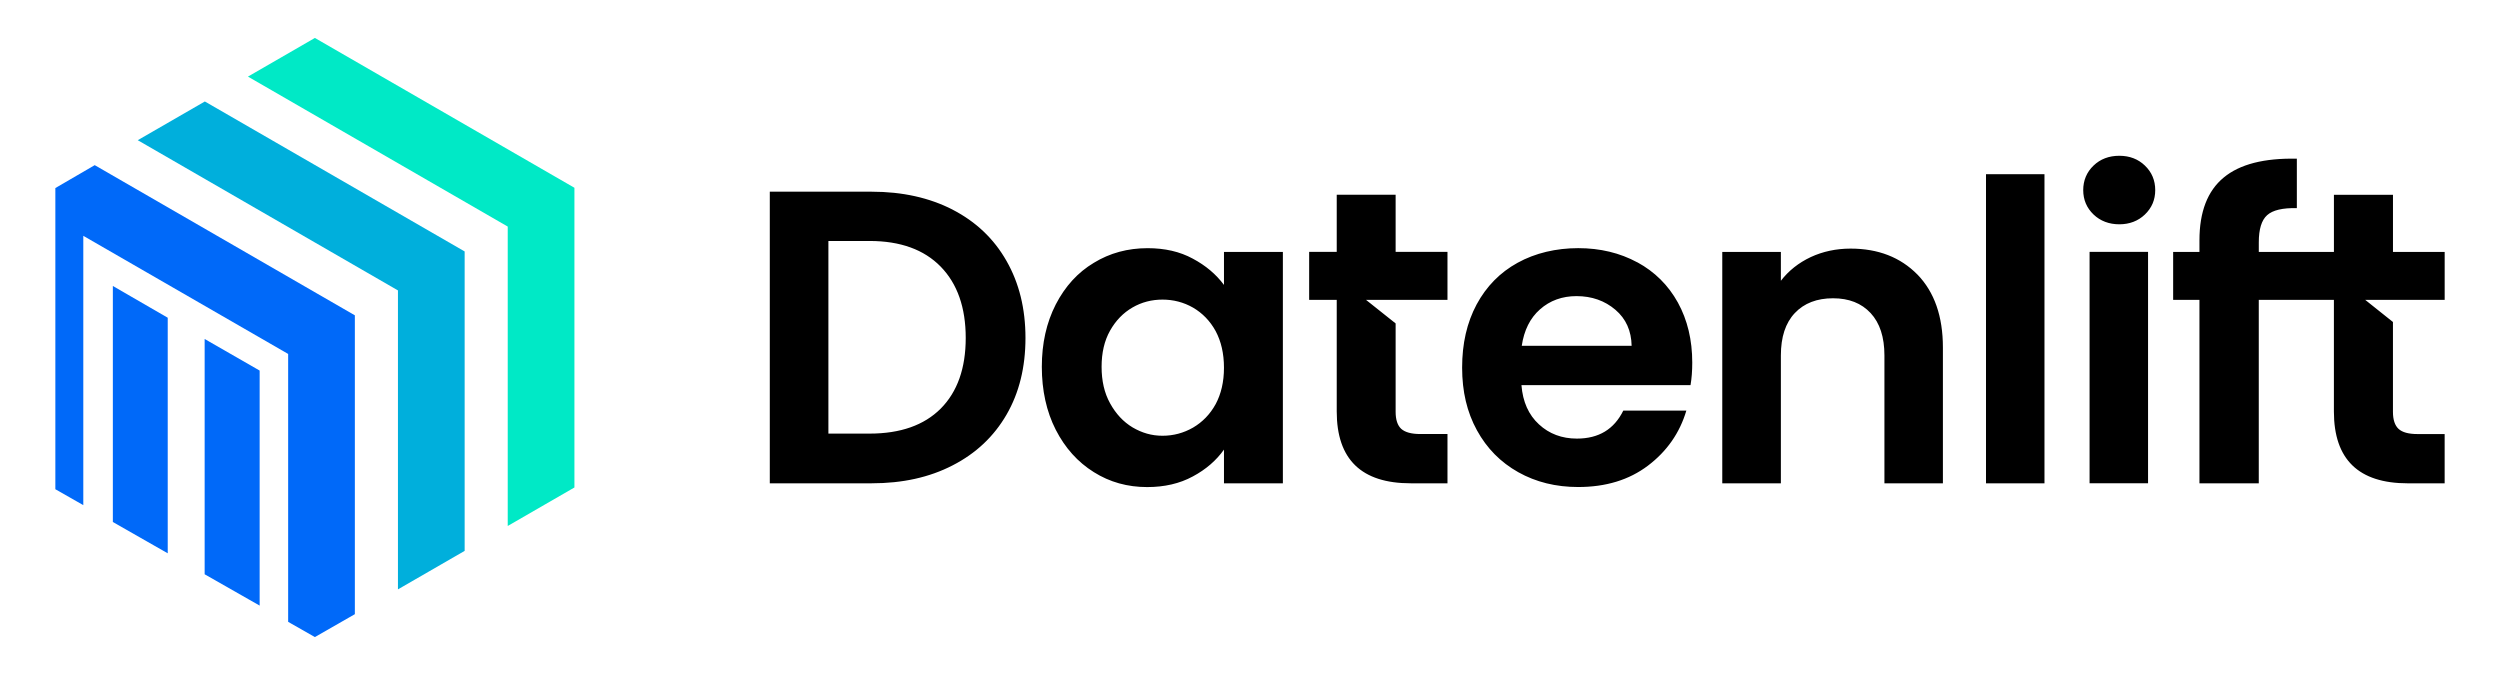 <?xml version="1.0" encoding="UTF-8"?>
<svg id="Layer_1" data-name="Layer 1" xmlns="http://www.w3.org/2000/svg" viewBox="0 0 1000 270">
  <defs>
    <style>
      .cls-1 {
        fill: #00afdc;
      }

      .cls-2 {
        fill: #00e9c6;
      }

      .cls-3 {
        fill: #0069f9;
      }
    </style>
  </defs>
  <path d="M381.06,83.86c-9.31-4.77-20.11-7.18-32.35-7.18h-40.79v116.64h40.79c12.24,0,23.04-2.36,32.35-7.18,9.31-4.77,16.49-11.55,21.55-20.28,5.06-8.73,7.58-18.96,7.58-30.68s-2.53-21.95-7.58-30.8c-5.06-8.91-12.24-15.69-21.55-20.51ZM376.29,163.44c-6.66,6.66-16.14,10-28.44,10h-16.49v-77.05h16.49c12.3,0,21.78,3.45,28.44,10.28,6.67,6.84,10,16.38,10,28.5s-3.33,21.55-10,28.27ZM489.59,113.97c-3.16-4.25-7.3-7.76-12.47-10.51-5.17-2.82-11.2-4.19-18.1-4.19-7.93,0-15.11,1.95-21.49,5.86-6.44,3.85-11.49,9.42-15.23,16.66-3.73,7.3-5.57,15.57-5.57,24.94s1.84,17.87,5.57,25.17c3.74,7.3,8.79,12.93,15.23,16.95,6.38,4.02,13.5,5.98,21.32,5.98,6.89,0,12.99-1.38,18.27-4.25,5.29-2.82,9.42-6.44,12.47-10.74v13.5h23.56v-92.56h-23.56v13.21ZM486.26,161.66c-2.24,4.08-5.29,7.18-9.02,9.37-3.79,2.18-7.87,3.27-12.24,3.27s-8.22-1.15-11.95-3.33c-3.73-2.24-6.72-5.46-9.02-9.65-2.3-4.14-3.39-9.02-3.39-14.59s1.09-10.4,3.39-14.48c2.3-4.08,5.29-7.12,8.96-9.25,3.68-2.13,7.7-3.16,12.01-3.16s8.45,1.04,12.24,3.22c3.73,2.18,6.78,5.29,9.02,9.37,2.18,4.08,3.33,8.96,3.33,14.65s-1.15,10.51-3.33,14.59ZM558.25,100.76h20.74v19.19h-32.58l11.84,9.42v35.39c0,3.1.75,5.4,2.24,6.78,1.55,1.38,4.08,2.07,7.64,2.07h10.86v19.71h-14.71c-19.71,0-29.59-9.54-29.59-28.73v-44.64h-11.03v-19.19h11.03v-22.87h23.56v22.87ZM654.95,104.95c-7.01-3.79-14.88-5.69-23.67-5.69s-17.18,1.95-24.25,5.86c-7.01,3.85-12.47,9.42-16.38,16.66-3.91,7.3-5.8,15.69-5.8,25.28s1.95,17.81,5.92,25.05c3.96,7.24,9.48,12.81,16.55,16.78,7.07,3.96,15.05,5.92,23.96,5.92,11.03,0,20.34-2.82,27.92-8.56,7.58-5.75,12.7-13.1,15.34-22.01h-25.22c-3.68,7.47-9.82,11.2-18.56,11.2-5.98,0-11.09-1.9-15.17-5.69-4.14-3.79-6.49-9.02-7.01-15.69h67.63c.46-2.7.69-5.69.69-9.02,0-9.02-1.9-17.01-5.75-24.02-3.85-6.95-9.25-12.3-16.2-16.09ZM608.7,138.33c.92-6.21,3.33-11.09,7.3-14.59,3.97-3.51,8.85-5.29,14.59-5.29,6.15,0,11.32,1.84,15.57,5.46,4.25,3.62,6.38,8.45,6.49,14.42h-43.96ZM766.99,109.83c6.78,7.01,10.17,16.72,10.17,29.19v54.3h-23.39v-51.14c0-7.35-1.84-12.99-5.52-16.95-3.68-3.96-8.68-5.92-15.05-5.92s-11.55,1.95-15.28,5.92c-3.74,3.96-5.57,9.6-5.57,16.95v51.14h-23.44v-92.56h23.44v11.55c3.1-4.02,7.07-7.18,11.95-9.48,4.83-2.24,10.17-3.39,15.92-3.39,11.03,0,19.94,3.45,26.77,10.4ZM794.4,69.67h23.39v123.65h-23.39v-123.65ZM835.83,100.76h23.39v92.56h-23.39v-92.56ZM857.95,66.22c2.76,2.64,4.14,5.92,4.14,9.82s-1.38,7.12-4.14,9.77c-2.7,2.59-6.15,3.91-10.23,3.91s-7.58-1.32-10.29-3.91c-2.76-2.64-4.14-5.92-4.14-9.77s1.38-7.18,4.14-9.82c2.7-2.59,6.15-3.91,10.29-3.91s7.53,1.32,10.23,3.91ZM977.86,119.95h-31.77l11.09,8.85v35.97c0,3.1.75,5.4,2.24,6.78,1.49,1.38,4.02,2.07,7.58,2.07h10.86v19.71h-14.71c-19.71,0-29.59-9.54-29.59-28.73v-44.64h-30.05v73.37h-23.73v-73.37h-10.52v-19.19h10.52v-4.65c0-11.38,3.22-19.76,9.71-25.11,6.44-5.34,16.2-7.81,29.25-7.53v19.77c-5.69-.12-9.65.8-11.89,2.82-2.24,2.01-3.33,5.63-3.33,10.86v3.85h30.05v-22.87h23.62v22.87h20.68v19.19Z"/>
  <g>
    <polygon class="cls-3" points="45.14 208.8 67.09 221.32 67.09 127.09 45.14 114.39 45.14 208.8"/>
    <polygon class="cls-1" points="55.1 56.08 159.18 116.17 159.18 235.75 185.86 220.35 185.86 100.58 81.94 40.59 55.1 56.08"/>
    <path class="cls-3" d="M141.94,126.13l-104.05-60.07-15.75,9.16v120.47l11.18,6.37v-107.73c27.29,15.73,54.44,31.39,81.94,47.25v107.16l10.69,6.09,15.99-9.16v-119.53Z"/>
    <polygon class="cls-2" points="125.95 15.18 99.18 30.64 203.09 90.63 203.09 210.39 229.77 194.99 229.77 75.11 125.95 15.18"/>
    <polygon class="cls-3" points="81.86 229.71 103.86 242.24 103.86 148.23 81.86 135.59 81.86 229.71"/>
  </g>
</svg>